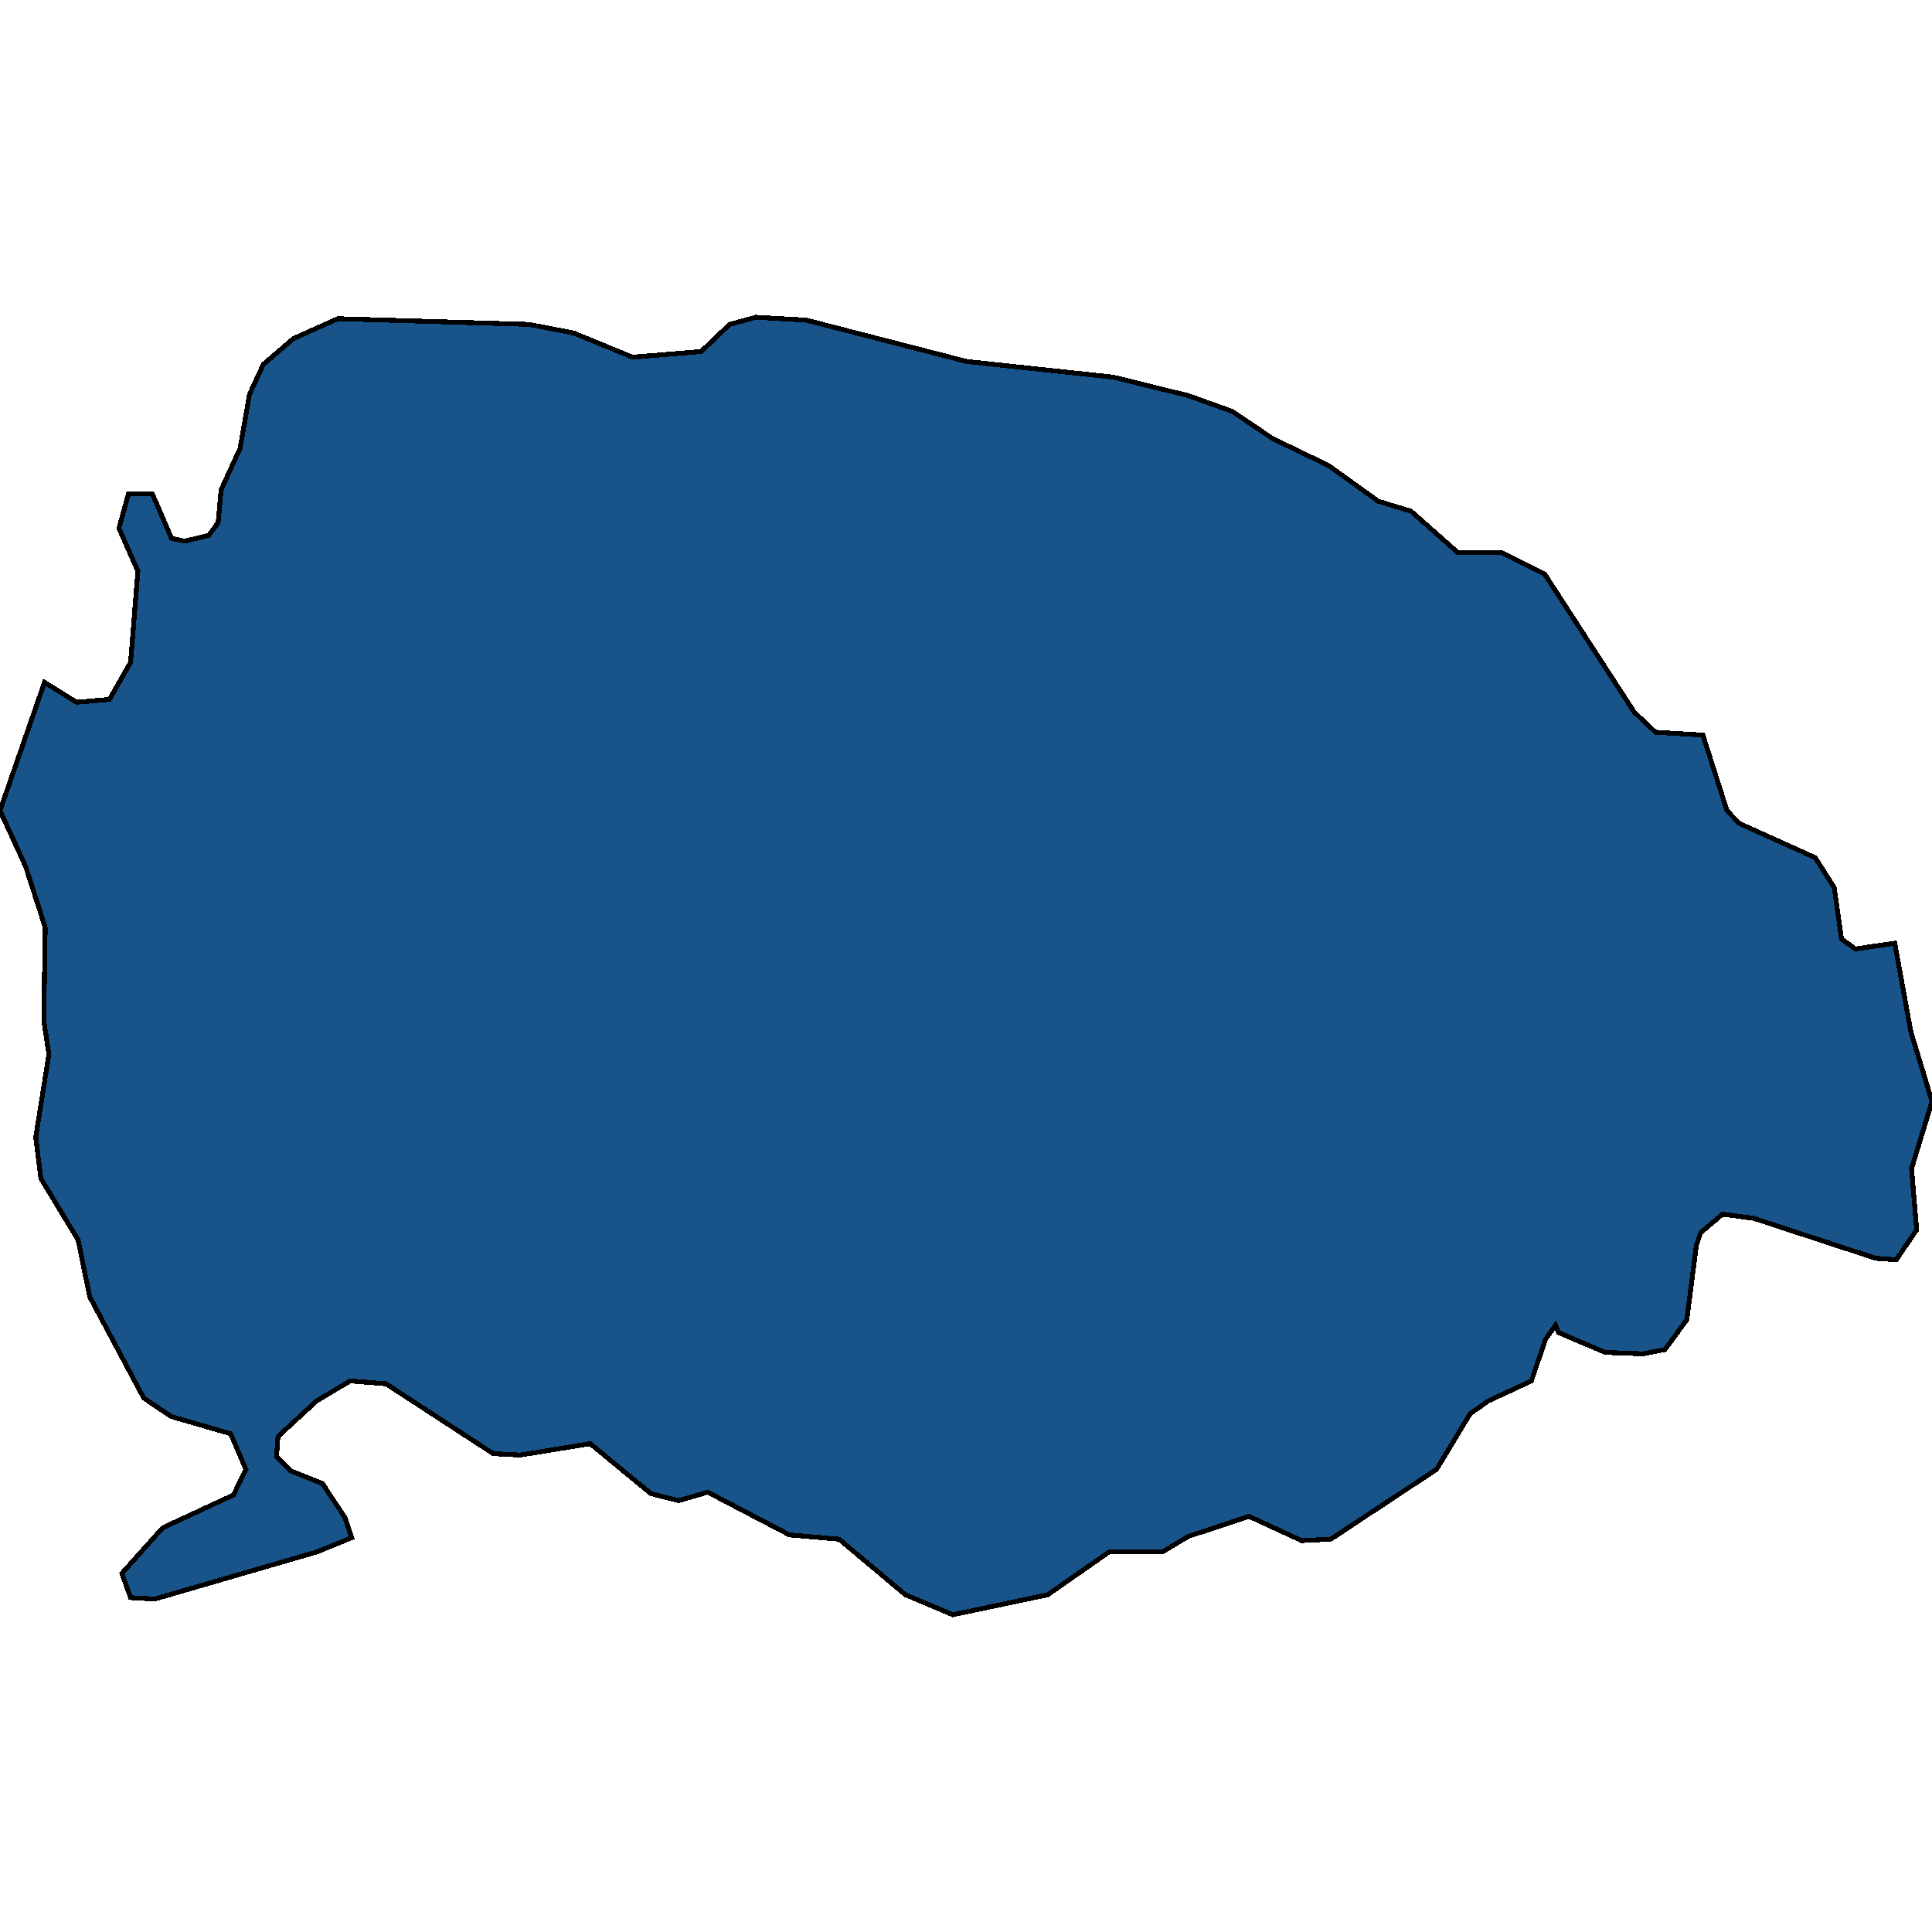 <svg xmlns="http://www.w3.org/2000/svg" width="400" height="400"><path style="stroke: black; fill: #18548a; shape-rendering: crispEdges; stroke-width: 1px;" d="M27.039,137.131L28.55,118.237L24.622,109.38L26.586,102.295L31.571,102.295L35.498,111.447L38.218,112.037L43.202,110.856L45.166,108.199L45.77,101.409L49.698,92.848L51.662,81.629L54.532,75.429L60.725,70.115L69.94,65.982L109.517,67.163L118.731,68.934L130.967,73.953L145.166,72.772L151.057,67.163L156.495,65.687L166.918,66.277L200.151,74.839L230.514,78.086L246.073,81.924L255.136,85.172L263.444,90.781L275.076,96.391L285.347,103.771L292.145,105.838L301.813,114.399L310.876,114.399L319.789,118.827L338.369,147.463L342.749,151.596L352.568,152.186L357.553,167.832L360.121,170.489L375.831,177.574L379.758,183.773L381.269,194.4L384.139,196.467L392.296,195.286L395.619,213.588L400,228.052L395.77,241.926L396.828,254.618L392.598,260.817L388.369,260.522L363.142,252.257L356.647,251.371L352.115,255.209L351.208,257.865L349.245,273.214L344.713,279.413L340.181,280.299L332.326,280.003L322.659,275.871L322.054,274.395L319.94,277.347L317.069,285.907L308.157,290.039L304.381,292.696L297.432,304.207L275.529,318.67L269.486,318.965L258.61,313.947L246.073,318.08L240.634,321.326L229.607,321.326L216.918,330.181L197.281,334.313L187.462,330.181L173.716,318.67L163.444,317.784L146.526,308.93L140.483,310.701L134.743,309.225L122.205,298.894L107.704,301.255L102.115,300.96L79.909,286.497L72.508,285.907L65.559,290.039L57.553,297.418L57.251,301.551L60.121,304.502L66.767,307.159L71.45,314.243L72.81,318.375L65.559,321.326L32.024,331.067L27.039,330.771L25.227,325.754L33.686,316.309L48.338,309.52L50.906,304.207L47.734,296.828L35.498,293.286L29.758,289.449L18.58,268.492L16.163,256.685L8.459,243.992L7.402,235.432L10.121,218.311L9.063,211.226L9.366,192.039L5.287,179.345L0,167.832L9.215,141.264L15.861,145.397L22.659,144.806Z"></path></svg>